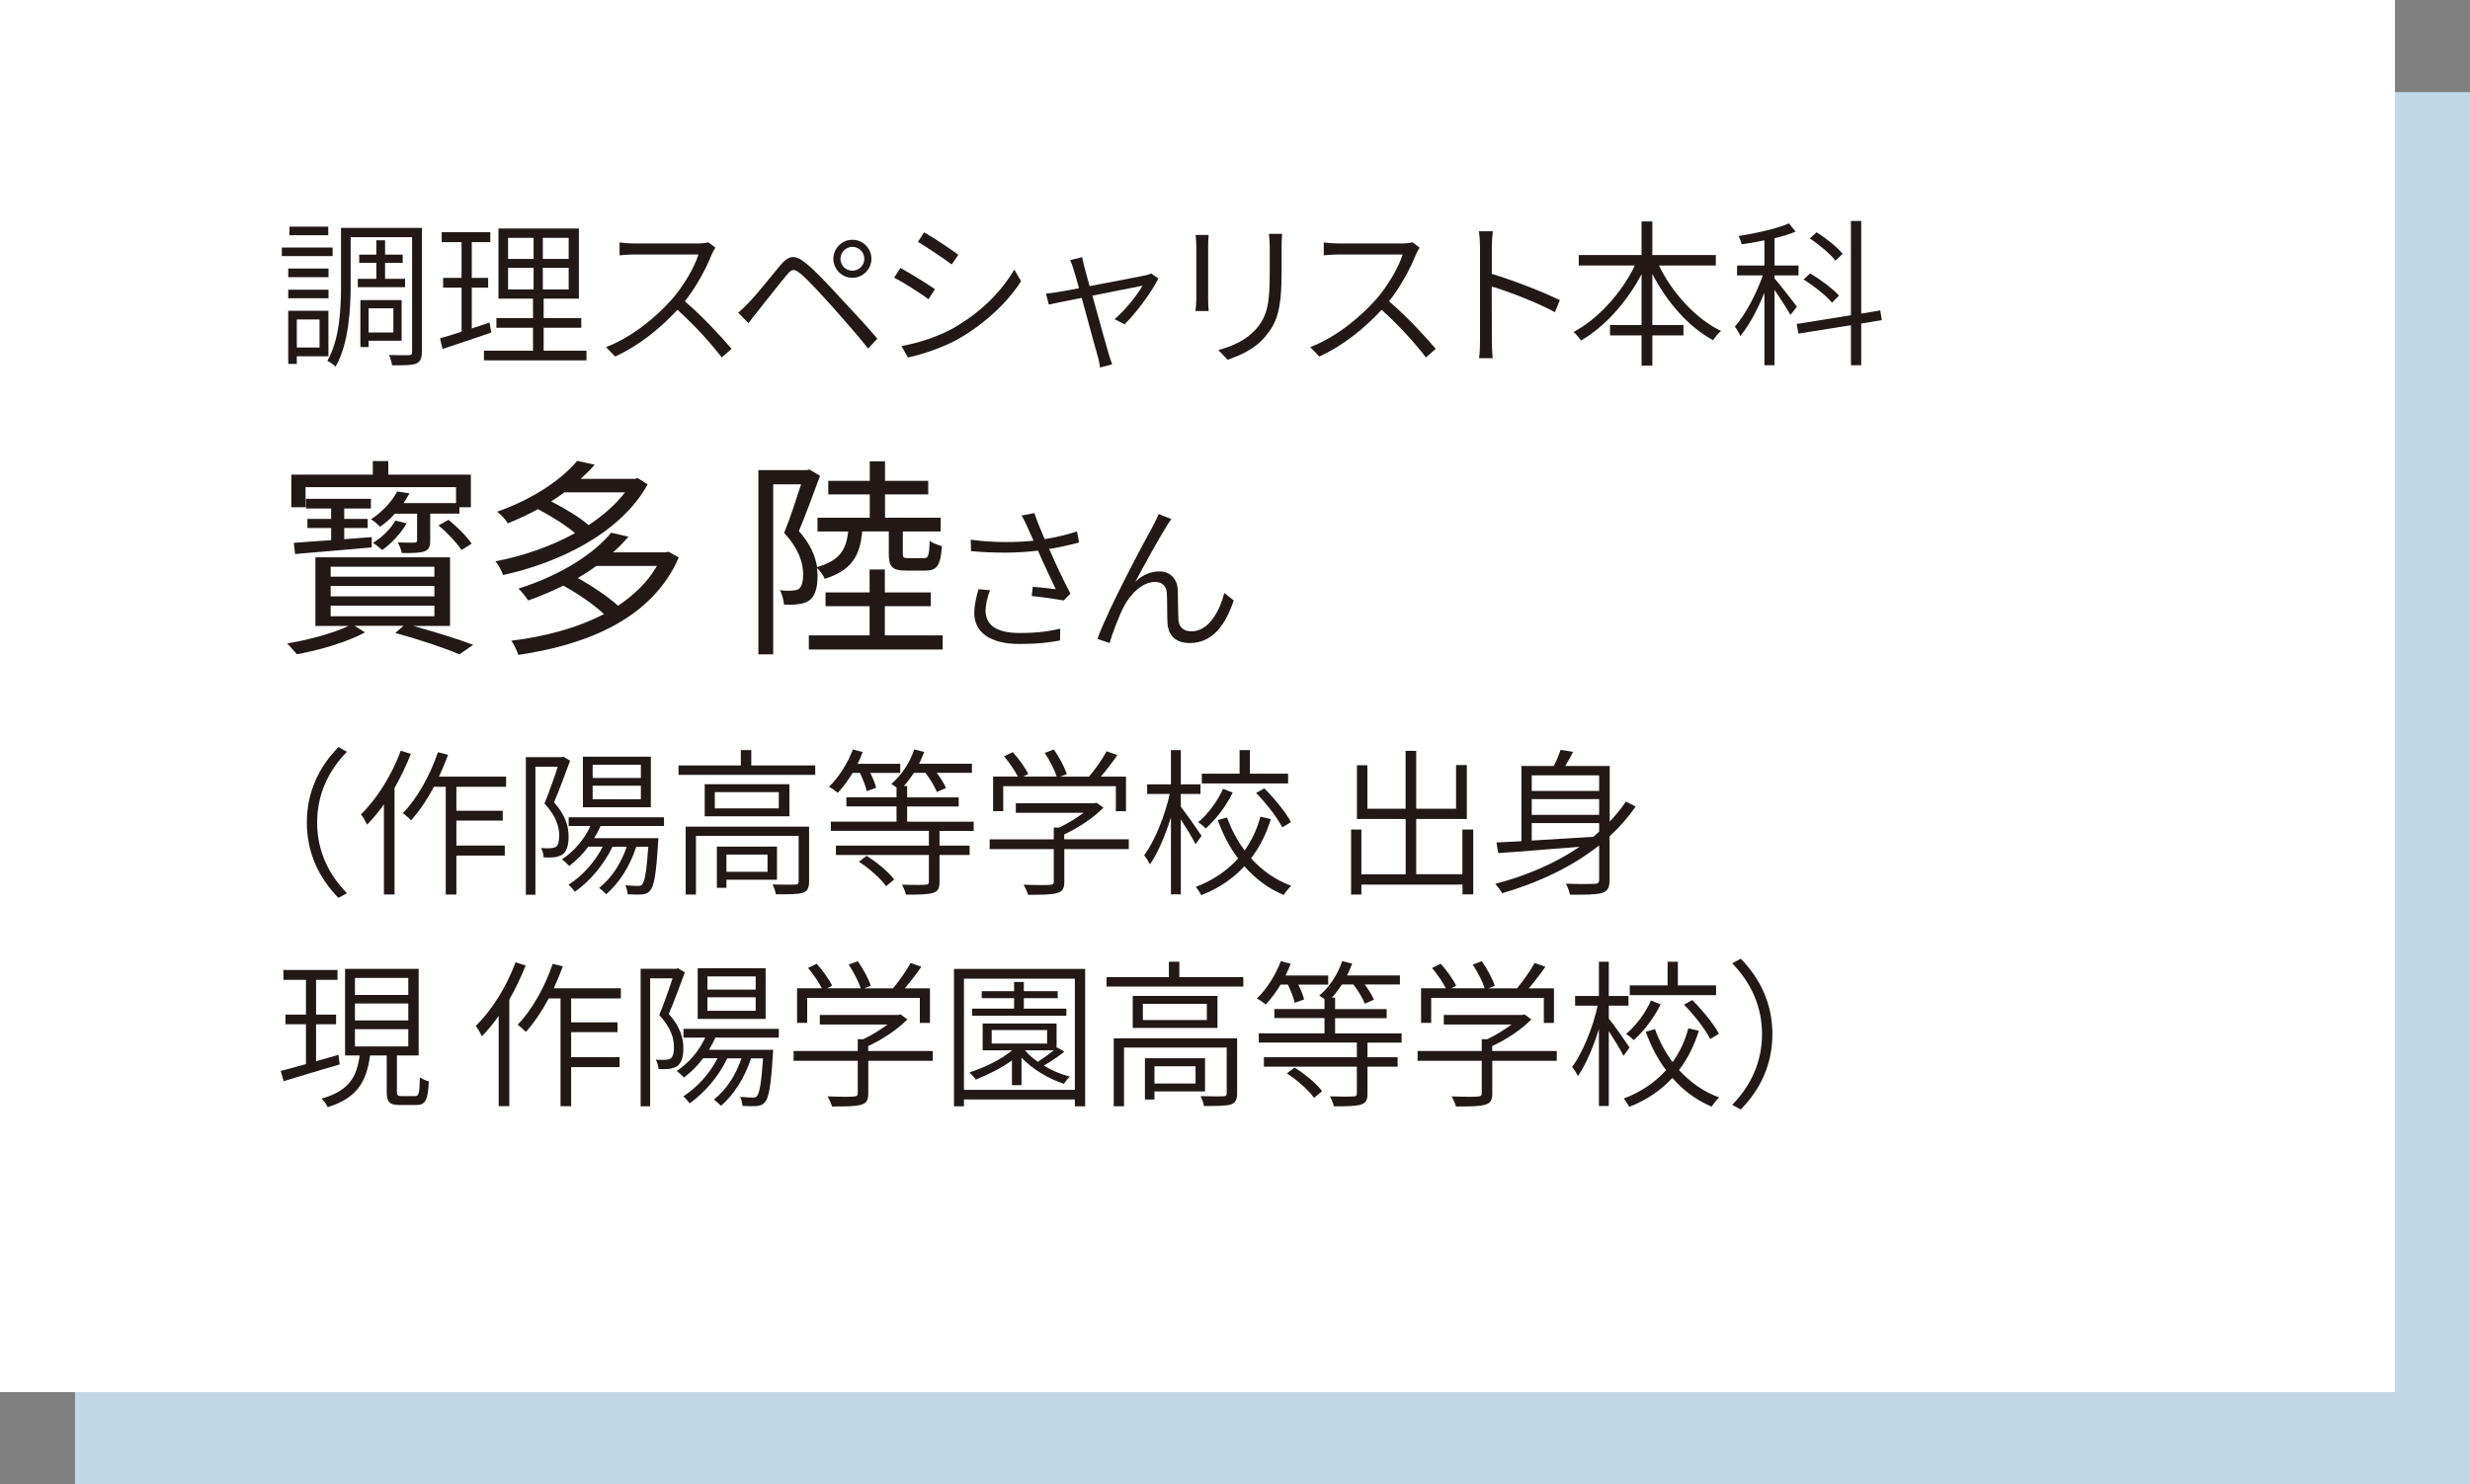<?xml version="1.0" encoding="UTF-8"?>
<svg id="_レイヤー_2" data-name="レイヤー 2" xmlns="http://www.w3.org/2000/svg" viewBox="0 0 300 180.26">
  <rect x="0" y="0" width="300" height="180.26" fill="#808080" stroke="none"/>
  <defs>
    <style>
      .cls-1 {
        fill: #231815;
      }

      .cls-1, .cls-2, .cls-3 {
        stroke-width: 0px;
      }

      .cls-2 {
        fill: #c0d8e8;
      }

      .cls-3 {
        fill: #fff;
      }
    </style>
  </defs>
  <g id="_レイアウト" data-name="レイアウト">
    <g>
      <rect class="cls-2" x="9.11" y="11.18" width="290.89" height="169.08"/>
      <rect class="cls-3" width="290.89" height="169.08"/>
      <g>
        <path class="cls-1" d="m40.4,31.1h-6.17v-1.04h6.17v1.04Zm-.5,2.56h-4.89v-1.04h4.89v1.04Zm-4.89,1.52h4.89v1.04h-4.89v-1.04Zm1.04,8.09v.93h-1.04v-6.46h4.88v5.53h-3.83Zm3.82-14.7h-4.72v-1.04h4.72v1.04Zm-3.82,10.23v3.41h2.76v-3.41h-2.76Zm15.19,3.91c0,.81-.17,1.21-.69,1.45-.52.21-1.48.21-2.93.21-.04-.33-.21-.91-.37-1.25,1.06.04,2.08.02,2.41.02.31-.02.39-.1.39-.42v-13.91h-7.46v5.69c0,2.99-.21,7.19-1.83,10.04-.19-.23-.71-.58-1-.71,1.54-2.7,1.66-6.49,1.66-9.33v-6.82h9.83v15.05Zm-5.53-8.85v-1.93h-2.08v-1h2.08v-1.75h1.06v1.75h2.14v1h-2.14v1.93h2.43v1.02h-5.74v-1.02h2.25Zm-.94,7.52v.77h-1v-5.7h5.01v4.93h-4.01Zm0-3.93v2.93h3.01v-2.93h-3.01Z"/>
        <path class="cls-1" d="m59.67,40.39c-2.04.69-4.24,1.45-5.92,1.99l-.31-1.29c.73-.19,1.64-.48,2.62-.81v-5.34h-2.24v-1.19h2.24v-4.34h-2.41v-1.21h5.9v1.21h-2.25v4.34h1.99v1.19h-1.99v4.95c.69-.23,1.45-.48,2.16-.71l.21,1.21Zm11.56,2.2v1.18h-12.45v-1.18h5.96v-2.78h-4.45v-1.17h4.45v-2.37h-4.2v-8.52h9.77v8.52h-4.28v2.37h4.57v1.17h-4.57v2.78h5.2Zm-9.52-11.14h3.1v-2.56h-3.1v2.56Zm0,3.7h3.1v-2.62h-3.1v2.62Zm7.36-6.26h-3.14v2.56h3.14v-2.56Zm0,3.64h-3.14v2.62h3.14v-2.62Z"/>
        <path class="cls-1" d="m86.9,30.1c-.12.13-.35.54-.44.77-.66,1.68-1.91,4.01-3.28,5.72,2.04,1.75,4.39,4.24,5.67,5.78l-1.19,1.04c-1.29-1.7-3.39-4.01-5.38-5.78-2.08,2.24-4.68,4.36-7.57,5.67l-1.1-1.14c3.12-1.21,5.94-3.51,7.96-5.76,1.31-1.48,2.76-3.83,3.26-5.49h-7.69c-.67,0-1.72.08-1.89.1v-1.56c.21.04,1.29.12,1.89.12h7.55c.58,0,1.06-.06,1.35-.14l.87.67Z"/>
        <path class="cls-1" d="m90.98,36.71c.92-.92,2.64-3.12,3.83-4.53,1-1.17,1.75-1.31,3.1-.19,1.16.94,2.76,2.66,3.99,4.01,1.29,1.39,3.26,3.47,4.66,5.13l-1.12,1.2c-1.35-1.73-3.12-3.68-4.37-5.11-1.35-1.5-2.95-3.24-3.8-3.95-.83-.67-1.08-.66-1.75.17-.96,1.14-2.62,3.3-3.51,4.38-.38.46-.81,1.04-1.1,1.43l-1.25-1.27c.48-.42.83-.75,1.31-1.25Zm12.55-7.59c1.27,0,2.31,1.04,2.31,2.31s-1.04,2.31-2.31,2.31-2.31-1.04-2.31-2.31,1.04-2.31,2.31-2.31Zm0,3.76c.79,0,1.45-.64,1.45-1.45s-.66-1.45-1.45-1.45-1.45.66-1.45,1.45.64,1.45,1.45,1.45Z"/>
        <path class="cls-1" d="m113.55,35.13l-.77,1.21c-.94-.69-3.04-2.04-4.18-2.62l.77-1.18c1.1.62,3.39,2,4.18,2.58Zm2.37,4.64c3.2-1.83,5.7-4.34,7.27-7.03l.83,1.41c-1.64,2.56-4.3,5.07-7.36,6.86-1.95,1.16-4.59,2.02-6.38,2.41l-.79-1.39c2.1-.37,4.51-1.16,6.44-2.25Zm.48-8.83l-.81,1.18c-.91-.69-3.01-2.1-4.1-2.74l.75-1.16c1.12.62,3.35,2.12,4.16,2.72Z"/>
        <path class="cls-1" d="m140.69,33.82c-.79,1.64-2.79,4.3-4.1,5.57l-1.21-.62c1.23-1.06,2.72-2.87,3.39-4.07-.44.08-3.32.66-6.09,1.21.77,2.79,1.73,6.26,1.98,7.07.12.37.29.93.42,1.27l-1.48.39c-.04-.42-.13-.89-.27-1.35-.25-.85-1.19-4.34-1.95-7.11-1.87.37-3.49.69-3.99.81l-.35-1.33c.54-.04,1-.12,1.56-.21.29-.04,1.23-.21,2.45-.44-.29-1.08-.54-1.93-.66-2.29-.13-.48-.27-.83-.42-1.12l1.46-.37c.06.31.15.71.27,1.19l.64,2.33c2.78-.52,6.17-1.18,6.8-1.31.21-.06.5-.13.67-.23l.87.6Z"/>
        <path class="cls-1" d="m146.8,28.54c-.04.35-.06.94-.06,1.37v6.42c0,.5.02,1.12.06,1.45h-1.6c.04-.29.1-.89.1-1.45v-6.42c0-.35-.04-1.02-.08-1.37h1.58Zm8.92-.13c-.04.46-.06.98-.06,1.62v2.99c0,4.72-.6,6.21-1.99,7.86-1.23,1.52-3.16,2.33-4.57,2.81l-1.12-1.18c1.73-.46,3.43-1.21,4.62-2.6,1.39-1.62,1.62-3.2,1.62-6.96v-2.93c0-.64-.06-1.16-.1-1.62h1.58Z"/>
        <path class="cls-1" d="m172.43,30.1c-.12.13-.35.54-.44.77-.66,1.68-1.91,4.01-3.28,5.72,2.04,1.75,4.39,4.24,5.67,5.78l-1.19,1.04c-1.29-1.7-3.39-4.01-5.38-5.78-2.08,2.24-4.68,4.36-7.57,5.67l-1.1-1.14c3.12-1.21,5.94-3.51,7.96-5.76,1.31-1.48,2.76-3.83,3.26-5.49h-7.69c-.67,0-1.72.08-1.89.1v-1.56c.21.04,1.29.12,1.89.12h7.55c.58,0,1.06-.06,1.35-.14l.87.67Z"/>
        <path class="cls-1" d="m188.85,37.91c-2.1-1.14-5.53-2.47-7.67-3.12l.02,6.49c0,.62.02,1.6.1,2.22h-1.66c.1-.6.12-1.5.12-2.22v-11.24c0-.52-.04-1.35-.13-1.95h1.68c-.06.58-.12,1.41-.12,1.95v3.22c2.54.77,6.17,2.16,8.27,3.2l-.6,1.45Z"/>
        <path class="cls-1" d="m201.49,32.24c1.62,3.35,4.47,6.47,7.54,7.96-.31.25-.73.75-.96,1.12-2.97-1.6-5.63-4.64-7.38-8.06v6.21h3.78v1.27h-3.78v3.66h-1.31v-3.66h-3.83v-1.27h3.83v-6.17c-1.79,3.41-4.49,6.4-7.36,8.06-.21-.33-.62-.81-.91-1.04,2.95-1.54,5.82-4.7,7.46-8.07h-6.82v-1.27h7.63v-4.08h1.31v4.08h7.71v1.27h-6.9Z"/>
        <path class="cls-1" d="m217.46,38.25c-.35-.64-1.23-2.02-1.93-3.04v9.15h-1.23v-8.81c-.81,2.02-1.89,4.03-2.93,5.26-.13-.33-.42-.85-.66-1.14,1.23-1.39,2.62-3.95,3.39-6.22h-3.12v-1.2h3.32v-3.06c-.93.19-1.87.37-2.76.48-.06-.29-.23-.71-.37-1,2.14-.35,4.7-.91,6.11-1.54l.81,1c-.73.31-1.62.58-2.56.81v3.31h2.91v1.2h-2.91v.37c.6.66,2.29,2.87,2.72,3.43l-.79,1Zm8.6,1.06v5.05h-1.25v-4.86l-6.38,1.02-.21-1.17,6.59-1.06v-11.45h1.25v11.25l2.31-.39.19,1.18-2.5.42Zm-3.55-2.56c-.71-.85-2.2-2.02-3.45-2.81l.79-.73c1.25.73,2.78,1.87,3.51,2.7l-.85.85Zm.42-5.09c-.62-.81-1.95-1.93-3.12-2.7l.83-.75c1.16.73,2.52,1.81,3.16,2.62l-.87.83Z"/>
        <path class="cls-1" d="m50.14,76.01c2.7.75,5.55,1.62,7.33,2.31l-1.67,1.16c-1.75-.77-4.76-1.77-7.79-2.6l1-.87h-5.94l1.26.8c-2.06,1.13-5.48,2.16-8.28,2.65-.28-.33-.8-.95-1.18-1.31,2.6-.41,5.71-1.29,7.48-2.13h-4.04v-8.33h16.35v8.33h-4.52Zm-13.04-14.4h-1.72v-3.96h9.9v-1.65h1.88v1.65h10.03v3.96h-1.39v.77h-3.55v3.24c0,.77-.15,1.13-.69,1.34-.57.21-1.41.21-2.75.21-.08-.39-.28-.9-.49-1.29.93.03,1.77.03,2.01.03.26-.03.33-.08.33-.31v-3.21h-2.7c-.51.57-1.11,1.11-1.8,1.59-.28-.31-.75-.72-1.11-.9,1.52-1,2.6-2.26,3.19-3.39l1.49.23c-.21.41-.46.8-.72,1.18h6.38v-1.93h-18.28v2.44Zm-1.41,4.32c1.23-.08,2.8-.21,4.53-.33v-1.47h-2.88v-1.11h2.88v-1.26h-3.06v-1.18h7.89v1.18h-3.24v1.26h2.85v1.11h-2.85v1.36l3.34-.26v1.26c-3.37.28-6.84.59-9.31.8l-.15-1.36Zm4.47,4.11h12.6v-1.21h-12.6v1.21Zm0,2.39h12.6v-1.26h-12.6v1.26Zm0,2.42h12.6v-1.29h-12.6v1.29Zm9.23-11.29c-.69,1.23-1.85,2.44-2.96,3.24-.26-.23-.82-.67-1.13-.87,1.13-.69,2.11-1.65,2.73-2.7l1.36.33Zm5.07-.44c1.05.85,2.26,2.06,2.83,2.91l-1.23.77c-.57-.85-1.72-2.11-2.8-2.98l1.21-.69Z"/>
        <path class="cls-1" d="m78.66,58.84c-3.29,5.94-10.82,9.54-17.56,11-.18-.51-.57-1.26-.93-1.67,3.21-.59,6.69-1.77,9.67-3.42-1.11-.95-2.91-2.08-4.5-2.91-1.13.62-2.34,1.18-3.65,1.72-.28-.46-.9-1.11-1.31-1.41,4.6-1.62,7.94-4.04,9.72-6.17l2.13.46c-.51.59-1.08,1.16-1.7,1.72h6.58l.33-.1,1.21.77Zm3.78,8.87c-3.21,7.43-11.18,10.62-19.49,11.83-.15-.49-.54-1.31-.85-1.72,4.01-.49,7.97-1.52,11.26-3.24-1.18-1.11-3.16-2.49-4.94-3.45-1.31.64-2.73,1.26-4.27,1.8-.26-.41-.8-1.11-1.18-1.44,5.37-1.7,9.26-4.35,11.26-6.79l2.11.49c-.57.64-1.18,1.29-1.88,1.9h6.38l.36-.08,1.23.69Zm-13.88-7.92c-.51.39-1.05.75-1.62,1.11,1.67.85,3.5,1.95,4.55,2.88,1.75-1.16,3.29-2.49,4.42-3.98h-7.35Zm3.86,8.95c-.69.51-1.44,1-2.24,1.46,1.75.98,3.73,2.31,4.88,3.37,1.95-1.29,3.6-2.88,4.73-4.83h-7.38Z"/>
        <path class="cls-1" d="m104.72,64.57c-.28,2.98-1.29,4.71-4.55,5.73-.15-.41-.57-1-.95-1.31.05.33.08.67.08,1,0,1.39-.31,2.44-1,2.93-.36.26-.85.41-1.36.46-.51.08-1.13.08-1.72.05-.03-.49-.21-1.23-.49-1.75.59.08,1.08.08,1.46.05.33,0,.62-.08.85-.21.36-.28.51-.98.51-1.75,0-1.36-.49-3.08-2.31-5.04.75-1.85,1.49-4.17,2.06-5.91h-3.39v20.65h-1.8v-22.37h5.89l.31-.08,1.29.77c-.77,2.08-1.72,4.68-2.57,6.71,1.44,1.62,2,3.08,2.21,4.37,2.7-.77,3.52-2.03,3.78-4.32h-3.73v-1.67h6.35v-2.83h-5.04v-1.65h5.04v-2.37h1.85v2.37h5.25v1.65h-5.25v2.83h6.76v1.67h-4.6v2.65c0,.51.05.59.67.59h1.9c.51,0,.64-.23.69-2.11.33.28,1.03.51,1.49.64-.15,2.39-.64,2.98-1.95,2.98h-2.37c-1.75,0-2.13-.46-2.13-2.11v-2.65h-3.21Zm9.77,12.6v1.72h-16.25v-1.72h7.38v-3.55h-5.35v-1.67h5.35v-2.78h1.85v2.78h5.58v1.67h-5.58v3.55h7.02Z"/>
        <path class="cls-1" d="m131.07,65.89c-1.19.31-2.47.6-3.64.79.66,1.5,1.72,3.8,2.58,5.42l-.83.83c-.77-.15-2.66-.42-3.87-.54l.13-1.12c.75.06,2.14.21,2.79.29-.58-1.23-1.58-3.33-2.16-4.68-2.49.31-5.24.31-8.13.06l-.04-1.39c2.77.37,5.42.35,7.63.12l-.67-1.5c-.33-.71-.48-1.06-.79-1.56l1.56-.29c.46,1.33.83,2.16,1.25,3.16,1.31-.21,2.62-.5,3.93-.94l.25,1.37Zm-10.81,5.8c-.33.73-.56,1.85-.56,2.43,0,1.73,1.23,2.76,4.1,2.76,2.49,0,3.62-.23,4.97-.52l-.02,1.43c-1.21.21-2.45.42-4.97.42-3.51,0-5.45-1.41-5.45-3.76,0-.83.21-1.85.52-2.89l1.41.13Z"/>
        <path class="cls-1" d="m141.66,63.96c-.83,1.31-2.76,4.8-3.76,6.69.96-.91,1.97-1.25,2.91-1.25,1.25,0,2.18.81,2.24,2.29.04,1.18.02,2.64.08,3.58.06.98.71,1.41,1.58,1.41,2.22,0,3.49-2.7,3.99-4.66l1.14.91c-1.02,3.05-2.6,5.17-5.34,5.17-2.02,0-2.64-1.29-2.7-2.37-.06-1.14-.02-2.6-.08-3.68-.04-.87-.56-1.37-1.45-1.37-1.58,0-3.06,1.58-3.82,3.08-.58,1.14-1.43,3.41-1.68,4.34l-1.48-.5c1.39-3.85,5.76-11.93,6.78-13.78.23-.44.44-.87.66-1.39l1.54.62c-.17.21-.4.56-.62.92Z"/>
        <path class="cls-1" d="m37.27,99.89c0-3.7,1.48-6.75,3.83-9.15l1.04.56c-2.27,2.33-3.62,5.2-3.62,8.6s1.35,6.26,3.62,8.59l-1.04.56c-2.35-2.41-3.83-5.45-3.83-9.15Z"/>
        <path class="cls-1" d="m49.9,91.57c-.56,1.41-1.23,2.81-1.98,4.14v12.93h-1.29v-10.95c-.64.92-1.35,1.75-2.04,2.47-.13-.29-.5-.96-.75-1.25,1.93-1.87,3.74-4.76,4.84-7.73l1.23.39Zm5.53,4.01v2.89h5.63v1.19h-5.63v3.04h5.88v1.21h-5.88v4.74h-1.29v-13.09h-1.43c-.83,1.56-1.79,2.97-2.78,4.07-.21-.21-.69-.66-1-.87,1.75-1.79,3.31-4.59,4.26-7.4l1.23.31c-.33.91-.71,1.79-1.1,2.66h8.15v1.23h-6.05Z"/>
        <path class="cls-1" d="m69.24,92.4c-.58,1.56-1.29,3.51-1.95,5.05,1.43,1.6,1.77,2.97,1.77,4.16,0,1-.21,1.79-.73,2.16-.27.19-.62.29-.98.35-.38.04-.87.04-1.31.02-.02-.33-.13-.81-.33-1.14.46.04.87.04,1.18.02.25-.02.46-.06.64-.17.29-.21.39-.77.39-1.35,0-1.06-.35-2.37-1.79-3.91.58-1.43,1.2-3.16,1.62-4.47h-2.72v15.55h-1.16v-16.71h4.36l.19-.06.83.5Zm3.7,7.94c-.23.5-.48,1-.77,1.46h7.8s-.02.35-.04.54c-.23,3.89-.5,5.32-.98,5.84-.25.31-.56.4-.98.46-.39.02-1.06.02-1.73-.02-.02-.33-.13-.79-.29-1.1.66.06,1.25.08,1.5.08.27,0,.42-.02.54-.17.31-.33.54-1.54.75-4.59h-1.46c-.77,2.37-2.08,4.41-3.64,5.76-.19-.17-.6-.56-.87-.75,1.48-1.18,2.66-2.95,3.35-5.01h-1.73c-1.06,2.24-2.76,4.18-4.57,5.47-.15-.23-.54-.67-.77-.85,1.68-1.08,3.2-2.74,4.16-4.63h-1.75c-.69.93-1.5,1.72-2.33,2.35-.19-.23-.6-.6-.87-.81,1.45-.96,2.7-2.39,3.45-4.05h-2.64v-1.06h11.58v1.06h-7.71Zm6.11-2.29h-8.25v-6.15h8.25v6.15Zm-1.21-5.16h-5.86v1.6h5.86v-1.6Zm0,2.54h-5.86v1.64h5.86v-1.64Z"/>
        <path class="cls-1" d="m99.02,92.97v1.14h-16.61v-1.14h7.57v-1.87h1.27v1.87h7.77Zm-.75,14.11c0,.73-.17,1.14-.75,1.35-.6.19-1.62.19-3.28.19-.06-.35-.23-.85-.41-1.2,1.31.04,2.41.04,2.76.02.33-.02.41-.12.41-.39v-5.53h-12.47v7.13h-1.25v-8.25h14.99v6.67Zm-2.39-11.83v3.89h-10.29v-3.89h10.29Zm-1.29.96h-7.77v1.97h7.77v-1.97Zm-6.36,10.64v.98h-1.16v-5.01h7.3v4.03h-6.15Zm0-3.06v2.1h4.99v-2.1h-4.99Z"/>
        <path class="cls-1" d="m103.57,93.86c-.56.92-1.18,1.75-1.81,2.43-.25-.21-.77-.58-1.08-.73,1.19-1.14,2.25-2.81,2.91-4.53l1.19.31c-.17.48-.39.96-.62,1.43h5.18v1.1h-3.64c.33.64.6,1.33.71,1.81l-1.14.41c-.12-.58-.46-1.46-.83-2.22h-.89Zm10.54,7.05v1.79h3.66v1.14h-3.66v3.26c0,.81-.17,1.14-.79,1.35-.64.19-1.7.21-3.29.21-.08-.39-.29-.87-.48-1.21,1.37.04,2.49.04,2.85,0,.33,0,.42-.1.42-.37v-3.24h-11.29v-1.14h11.29v-1.79h-11.91v-1.12h7.98v-1.85h-6.09v-1.1h6.09v-1.21c-.23-.17-.48-.31-.64-.41,1.21-1.02,2.25-2.56,2.79-4.2l1.21.31c-.17.48-.39.94-.62,1.43h6.42v1.1h-4.28c.48.62.91,1.33,1.12,1.85l-1.1.48c-.25-.64-.81-1.58-1.39-2.33h-1.39c-.39.58-.79,1.14-1.23,1.6h.4v1.39h6.26v1.1h-6.26v1.85h8.08v1.12h-4.16Zm-8.86,3.04c1.25.77,2.7,1.97,3.35,2.87l-.98.81c-.64-.91-2.02-2.14-3.3-2.97l.93-.71Z"/>
        <path class="cls-1" d="m137.11,103.13h-7.84v3.95c0,.81-.19,1.19-.89,1.39-.66.19-1.73.21-3.51.21-.1-.35-.35-.89-.54-1.23,1.5.06,2.79.06,3.16.02.4-.02.5-.12.5-.39v-3.95h-7.79v-1.19h7.79v-1.43h.67c1.04-.5,2.1-1.16,2.95-1.79h-8.23v-1.16h9.54l.27-.06.83.6c-1.21,1.23-3.04,2.45-4.76,3.24v.6h7.84v1.19Zm-15.28-4.61h-1.21v-4.2h3.01c-.37-.73-1.06-1.73-1.68-2.47l1.06-.5c.73.81,1.54,1.93,1.87,2.66l-.6.31h4.07c-.27-.83-.87-2-1.46-2.87l1.1-.42c.66.92,1.33,2.18,1.58,2.99l-.79.31h3.49c.75-.89,1.64-2.16,2.14-3.08l1.31.46c-.62.89-1.35,1.83-2.02,2.62h3.06v4.2h-1.23v-3.04h-13.68v3.04Z"/>
        <path class="cls-1" d="m145.21,102.53c-.33-.67-1.14-2-1.79-3.01v9.1h-1.2v-9.35c-.69,2.22-1.62,4.41-2.56,5.72-.14-.33-.46-.83-.69-1.12,1.23-1.64,2.51-4.72,3.1-7.44h-2.74v-1.17h2.89v-4.16h1.2v4.16h2.39v1.17h-2.39v1.56c.58.71,2.16,2.97,2.52,3.53l-.73,1Zm9.15-3.06c-.54,1.75-1.33,3.37-2.41,4.78,1.35,1.48,2.99,2.66,4.88,3.33-.29.27-.71.77-.91,1.12-1.85-.77-3.45-1.97-4.78-3.49-1.37,1.48-3.08,2.68-5.24,3.51-.14-.27-.44-.75-.67-1,2.14-.81,3.83-2,5.15-3.45-1.04-1.37-1.85-2.95-2.47-4.66l1.12-.33c.52,1.45,1.23,2.79,2.14,4.01.89-1.25,1.52-2.62,1.91-4.1l1.29.29Zm-4.64-3.2c-.77,1.58-2,3.22-3.28,4.36-.19-.23-.62-.58-.91-.77,1.25-1.04,2.41-2.66,3.01-4.05l1.18.46Zm6.73-1.12h-10.48v-1.18h4.59v-2.87h1.25v2.87h4.64v1.18Zm-2.89.6c1.25,1.25,2.64,2.95,3.24,4.1l-1.06.64c-.58-1.16-1.93-2.91-3.18-4.18l1-.56Z"/>
        <path class="cls-1" d="m178.94,100.76v7.86h-1.31v-1.18h-12.28v1.21h-1.25v-7.9h1.25v5.43h5.38v-6.71h-5.92v-6.53h1.27v5.28h4.64v-7.03h1.29v7.03h4.84v-5.3h1.31v6.55h-6.15v6.71h5.61v-5.43h1.31Z"/>
        <path class="cls-1" d="m198.66,97.97c-.93,1.33-1.99,2.53-3.16,3.6v5.24c0,.96-.21,1.41-.91,1.64-.69.21-1.95.23-3.91.21-.06-.37-.29-.96-.48-1.33,1.56.06,3.04.04,3.45.02.44,0,.58-.13.58-.54v-4.14c-3.32,2.64-7.4,4.53-11.79,5.82-.15-.29-.56-.87-.83-1.14,3.8-1,7.32-2.5,10.25-4.51-3.66.29-7.26.6-9.89.77l-.21-1.29c.89-.04,1.91-.1,3.03-.15v-9.14h3.93c.33-.65.64-1.41.83-1.96l1.5.25c-.27.58-.62,1.18-.94,1.71h5.4v6.75c.73-.75,1.39-1.56,1.97-2.43l1.2.62Zm-12.62-3.8v1.89h8.19v-1.89h-8.19Zm8.19,2.89h-8.19v1.91h8.19v-1.91Zm-8.19,5.03c2.29-.13,4.89-.29,7.48-.46.23-.21.48-.4.71-.62v-1.04h-8.19v2.12Z"/>
        <path class="cls-1" d="m41.27,129.28c-2.43.71-4.97,1.46-6.82,2.04l-.35-1.25c.85-.21,1.91-.5,3.06-.83v-4.84h-2.49v-1.17h2.49v-4.22h-2.74v-1.2h6.57v1.2h-2.6v4.22h2.43v1.17h-2.43v4.49c.89-.25,1.81-.5,2.72-.77l.15,1.16Zm9.13,3.85c.46,0,.56-.31.6-2.29.25.21.75.42,1.08.5-.1,2.31-.42,2.87-1.54,2.87h-1.95c-1.31,0-1.62-.35-1.62-1.64v-4.38h-2.02c-.42,3.06-1.48,5.15-5.15,6.28-.13-.31-.48-.81-.73-1.04,3.35-.94,4.28-2.7,4.61-5.24h-1.77v-10.52h8.94v10.52h-2.64v4.38c0,.46.06.56.58.56h1.62Zm-7.29-12.29h6.48v-2.06h-6.48v2.06Zm0,3.1h6.48v-2.06h-6.48v2.06Zm0,3.16h6.48v-2.1h-6.48v2.1Z"/>
        <path class="cls-1" d="m63.84,117.27c-.56,1.41-1.23,2.81-1.98,4.14v12.93h-1.29v-10.95c-.64.92-1.35,1.75-2.04,2.47-.13-.29-.5-.96-.75-1.25,1.93-1.87,3.74-4.76,4.84-7.73l1.23.39Zm5.53,4.01v2.89h5.63v1.19h-5.63v3.04h5.88v1.21h-5.88v4.74h-1.29v-13.09h-1.43c-.83,1.56-1.79,2.97-2.78,4.07-.21-.21-.69-.66-1-.87,1.75-1.79,3.31-4.59,4.26-7.4l1.23.31c-.33.91-.71,1.79-1.1,2.66h8.15v1.23h-6.05Z"/>
        <path class="cls-1" d="m83.18,118.1c-.58,1.56-1.29,3.51-1.95,5.05,1.43,1.6,1.77,2.97,1.77,4.16,0,1-.21,1.79-.73,2.16-.27.19-.62.29-.98.35-.38.04-.87.04-1.31.02-.02-.33-.13-.81-.33-1.14.46.04.87.04,1.18.02.25-.02.46-.06.64-.17.29-.21.39-.77.39-1.35,0-1.06-.35-2.37-1.79-3.91.58-1.43,1.2-3.16,1.62-4.47h-2.72v15.55h-1.16v-16.71h4.36l.19-.06.83.5Zm3.7,7.94c-.23.5-.48,1-.77,1.46h7.8s-.02.35-.04.54c-.23,3.89-.5,5.32-.98,5.84-.25.31-.56.4-.98.46-.39.02-1.06.02-1.73-.02-.02-.33-.13-.79-.29-1.1.66.06,1.25.08,1.5.08.27,0,.42-.02.54-.17.31-.33.54-1.54.75-4.59h-1.46c-.77,2.37-2.08,4.41-3.64,5.76-.19-.17-.6-.56-.87-.75,1.48-1.18,2.66-2.95,3.35-5.01h-1.73c-1.06,2.24-2.76,4.18-4.57,5.47-.15-.23-.54-.67-.77-.85,1.68-1.08,3.2-2.74,4.16-4.63h-1.75c-.69.93-1.5,1.72-2.33,2.35-.19-.23-.6-.6-.87-.81,1.45-.96,2.7-2.39,3.45-4.05h-2.64v-1.06h11.58v1.06h-7.71Zm6.11-2.29h-8.25v-6.15h8.25v6.15Zm-1.21-5.16h-5.86v1.6h5.86v-1.6Zm0,2.54h-5.86v1.64h5.86v-1.64Z"/>
        <path class="cls-1" d="m113.3,128.84h-7.84v3.95c0,.81-.19,1.19-.89,1.39-.66.19-1.73.21-3.51.21-.1-.35-.35-.89-.54-1.23,1.5.06,2.79.06,3.16.02.4-.02.5-.12.5-.39v-3.95h-7.79v-1.19h7.79v-1.43h.67c1.04-.5,2.1-1.16,2.95-1.79h-8.23v-1.16h9.54l.27-.06.83.6c-1.21,1.23-3.04,2.45-4.76,3.24v.6h7.84v1.19Zm-15.28-4.61h-1.21v-4.2h3.01c-.37-.73-1.06-1.73-1.68-2.47l1.06-.5c.73.81,1.54,1.93,1.87,2.66l-.6.31h4.07c-.27-.83-.87-2-1.46-2.87l1.1-.42c.66.92,1.33,2.18,1.58,2.99l-.79.31h3.49c.75-.89,1.64-2.16,2.14-3.08l1.31.46c-.62.89-1.35,1.83-2.02,2.62h3.06v4.2h-1.23v-3.04h-13.68v3.04Z"/>
        <path class="cls-1" d="m131.8,117.68v16.69h-1.25v-.83h-13.47v.83h-1.21v-16.69h15.94Zm-1.25,14.69v-13.51h-13.47v13.51h13.47Zm-1.29-4.64c-.75.64-1.68,1.23-2.49,1.7.98.58,2.1,1.06,3.18,1.33-.25.21-.56.62-.73.87-1.87-.6-3.83-1.77-5.15-3.18v3.35h-1.16v-3.01c-1.33.96-2.93,1.75-4.39,2.33-.15-.23-.54-.67-.77-.87,1.87-.62,3.82-1.54,5.18-2.68h-3.58v-3.26h8.98v2.97l.08-.06.85.5Zm.25-4.36h-11.43v-.87h5.09v-1.27h-3.93v-.85h3.93v-1.12h1.18v1.12h4.12v.85h-4.12v1.27h5.17v.87Zm-9.06,3.37h6.73v-1.64h-6.73v1.64Zm4.05.83c.4.5.94.96,1.56,1.39.64-.42,1.37-.94,1.93-1.39h-3.49Z"/>
        <path class="cls-1" d="m151.01,118.68v1.14h-16.61v-1.14h7.57v-1.87h1.27v1.87h7.77Zm-.75,14.11c0,.73-.17,1.14-.75,1.35-.6.19-1.62.19-3.28.19-.06-.35-.23-.85-.41-1.2,1.31.04,2.41.04,2.76.02.33-.02.41-.12.41-.39v-5.53h-12.47v7.13h-1.25v-8.25h14.99v6.67Zm-2.39-11.83v3.89h-10.29v-3.89h10.29Zm-1.29.96h-7.77v1.97h7.77v-1.97Zm-6.36,10.64v.98h-1.16v-5.01h7.3v4.03h-6.15Zm0-3.06v2.1h4.99v-2.1h-4.99Z"/>
        <path class="cls-1" d="m155.55,119.57c-.56.92-1.18,1.75-1.81,2.43-.25-.21-.77-.58-1.08-.73,1.19-1.14,2.25-2.81,2.91-4.53l1.19.31c-.17.48-.39.96-.62,1.43h5.18v1.1h-3.64c.33.64.6,1.33.71,1.81l-1.14.41c-.12-.58-.46-1.46-.83-2.22h-.89Zm10.54,7.05v1.79h3.66v1.14h-3.66v3.26c0,.81-.17,1.14-.79,1.35-.64.19-1.7.21-3.29.21-.08-.39-.29-.87-.48-1.21,1.37.04,2.49.04,2.85,0,.33,0,.42-.1.42-.37v-3.24h-11.29v-1.14h11.29v-1.79h-11.91v-1.12h7.98v-1.85h-6.09v-1.1h6.09v-1.21c-.23-.17-.48-.31-.64-.41,1.21-1.02,2.25-2.56,2.79-4.2l1.21.31c-.17.48-.39.94-.62,1.43h6.42v1.1h-4.28c.48.62.91,1.33,1.12,1.85l-1.1.48c-.25-.64-.81-1.58-1.39-2.33h-1.39c-.39.58-.79,1.14-1.23,1.6h.4v1.39h6.26v1.1h-6.26v1.85h8.08v1.12h-4.16Zm-8.86,3.04c1.25.77,2.7,1.97,3.35,2.87l-.98.81c-.64-.91-2.02-2.14-3.3-2.97l.93-.71Z"/>
        <path class="cls-1" d="m189.09,128.84h-7.84v3.95c0,.81-.19,1.19-.89,1.39-.66.19-1.73.21-3.51.21-.1-.35-.35-.89-.54-1.23,1.5.06,2.79.06,3.16.02.4-.02.5-.12.5-.39v-3.95h-7.79v-1.19h7.79v-1.43h.67c1.04-.5,2.1-1.16,2.95-1.79h-8.23v-1.16h9.54l.27-.06.83.6c-1.21,1.23-3.04,2.45-4.76,3.24v.6h7.84v1.19Zm-15.28-4.61h-1.21v-4.2h3.01c-.37-.73-1.06-1.73-1.68-2.47l1.06-.5c.73.81,1.54,1.93,1.87,2.66l-.6.31h4.07c-.27-.83-.87-2-1.46-2.87l1.1-.42c.66.92,1.33,2.18,1.58,2.99l-.79.31h3.49c.75-.89,1.64-2.16,2.14-3.08l1.31.46c-.62.89-1.35,1.83-2.02,2.62h3.06v4.2h-1.23v-3.04h-13.68v3.04Z"/>
        <path class="cls-1" d="m197.19,128.24c-.33-.67-1.14-2-1.79-3.01v9.1h-1.2v-9.35c-.69,2.22-1.62,4.41-2.56,5.72-.14-.33-.46-.83-.69-1.12,1.23-1.64,2.51-4.72,3.1-7.44h-2.74v-1.17h2.89v-4.16h1.2v4.16h2.39v1.17h-2.39v1.56c.58.71,2.16,2.97,2.52,3.53l-.73,1Zm9.15-3.06c-.54,1.75-1.33,3.37-2.41,4.78,1.35,1.48,2.99,2.66,4.88,3.33-.29.27-.71.77-.91,1.12-1.85-.77-3.45-1.97-4.78-3.49-1.37,1.48-3.08,2.68-5.24,3.51-.14-.27-.44-.75-.67-1,2.14-.81,3.83-2,5.15-3.45-1.04-1.37-1.85-2.95-2.47-4.66l1.12-.33c.52,1.45,1.23,2.79,2.14,4.01.89-1.25,1.52-2.62,1.91-4.1l1.29.29Zm-4.64-3.2c-.77,1.58-2,3.22-3.28,4.36-.19-.23-.62-.58-.91-.77,1.25-1.04,2.41-2.66,3.01-4.05l1.18.46Zm6.73-1.12h-10.48v-1.18h4.59v-2.87h1.25v2.87h4.64v1.18Zm-2.89.6c1.25,1.25,2.64,2.95,3.24,4.1l-1.06.64c-.58-1.16-1.93-2.91-3.18-4.18l1-.56Z"/>
        <path class="cls-1" d="m215.27,125.6c0,3.7-1.48,6.75-3.84,9.15l-1.04-.56c2.27-2.33,3.62-5.2,3.62-8.59s-1.35-6.26-3.62-8.6l1.04-.56c2.35,2.41,3.84,5.45,3.84,9.15Z"/>
      </g>
    </g>
  </g>
</svg>